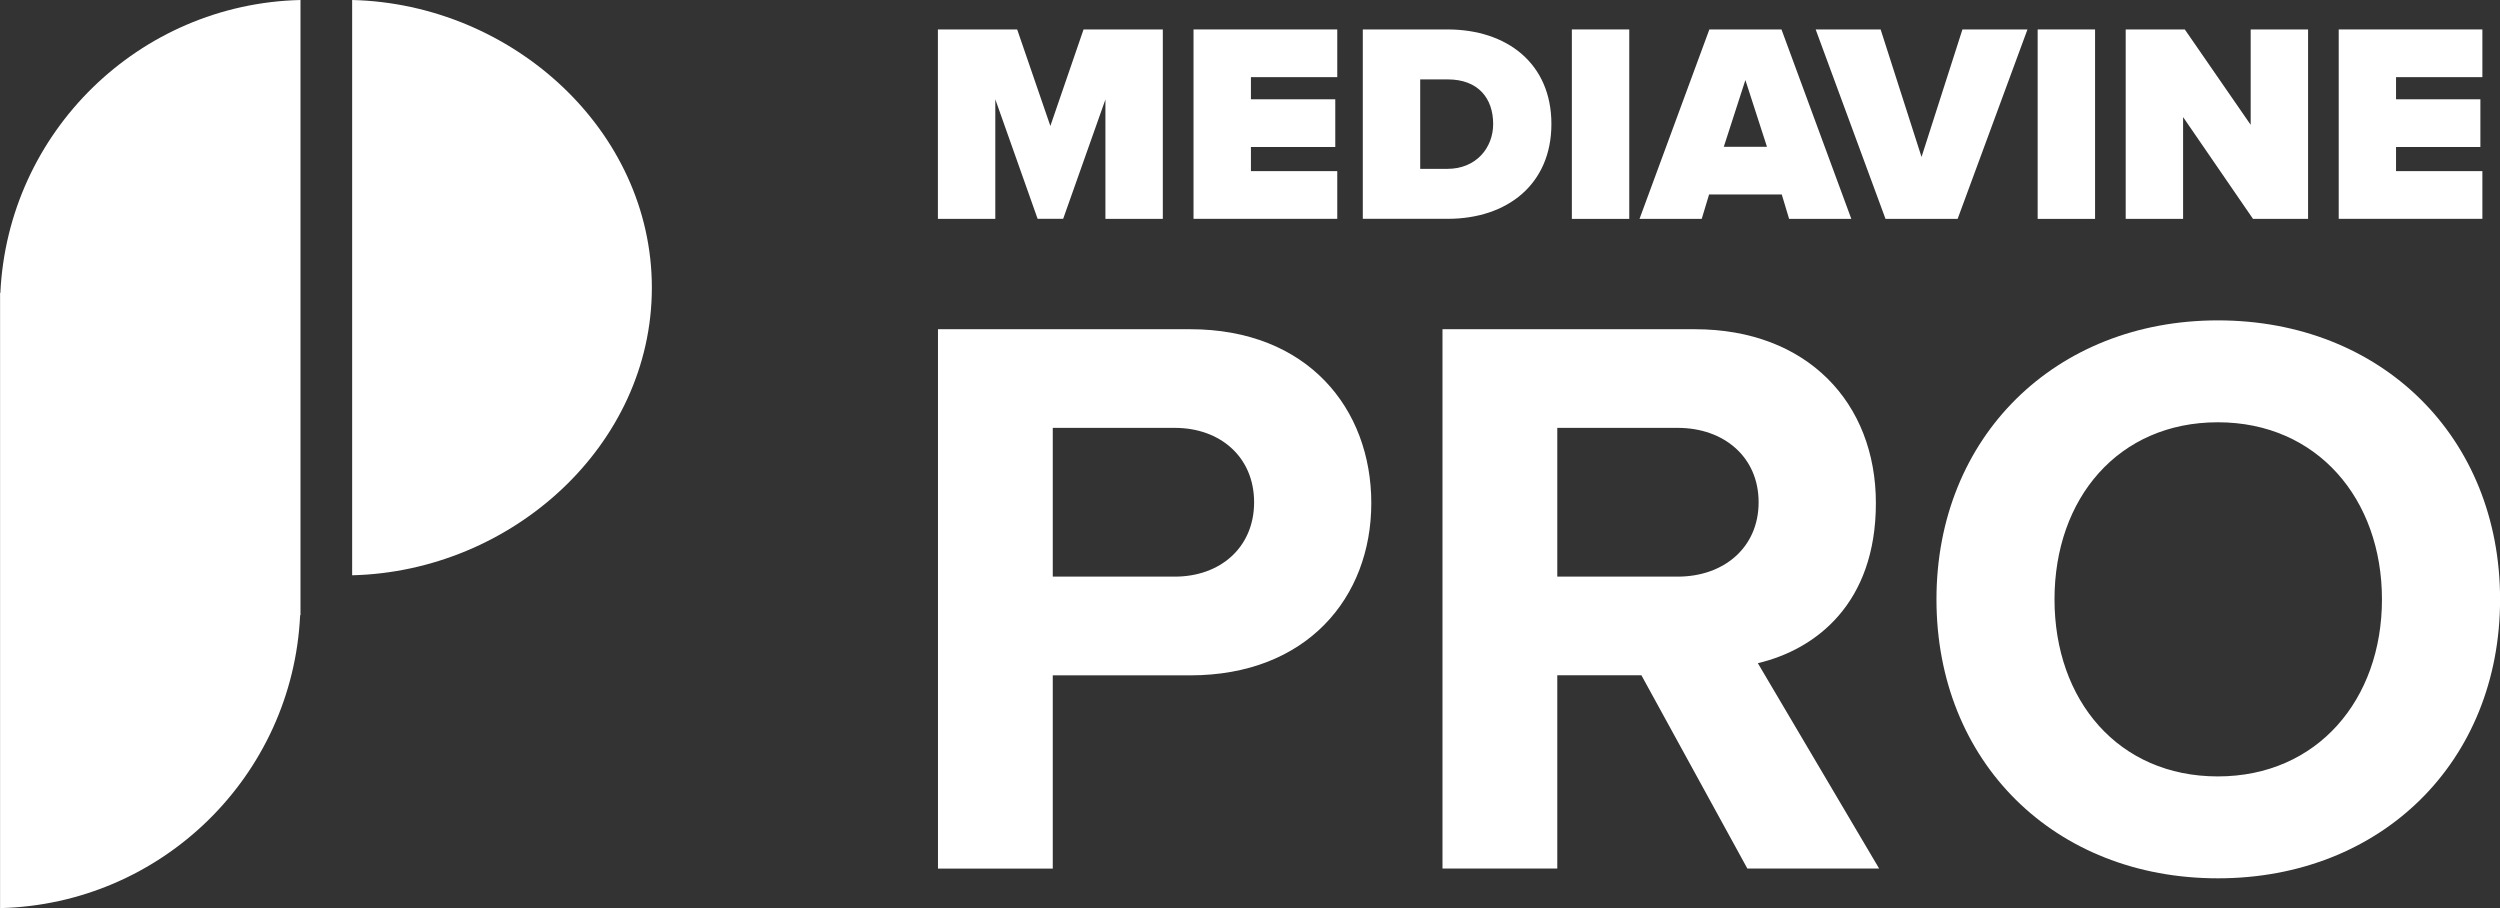 <?xml version="1.0" encoding="UTF-8"?> <svg xmlns="http://www.w3.org/2000/svg" id="a" viewBox="0 0 353.26 128.32"><rect x="0" y="0" width="353.26" height="128.32" fill="#333333" stroke="none"/><g><g><path d="M132.53,46.52h35.65c16.57,0,25.59,11.2,25.59,24.57s-9.14,24.34-25.59,24.34h-19.42v27.31h-16.22V46.52Zm33.48,13.94h-17.25v21.02h17.25c6.4,0,11.2-4.11,11.2-10.51s-4.8-10.51-11.2-10.51Z" fill="#fff"></path><path d="M231.93,95.42h-11.88v27.31h-16.22V46.52h35.65c15.88,0,25.59,10.4,25.59,24.57s-8.46,20.68-16.68,22.62l17.14,29.02h-18.62l-14.97-27.31Zm5.14-34.96h-17.02v21.02h17.02c6.51,0,11.43-4.11,11.43-10.51s-4.91-10.51-11.43-10.51Z" fill="#fff"></path><path d="M313.39,45.27c23.08,0,39.88,16.45,39.88,39.42s-16.79,39.42-39.88,39.42-39.76-16.45-39.76-39.42,16.8-39.42,39.76-39.42Zm0,14.4c-14.05,0-23.08,10.74-23.08,25.02s9.03,25.02,23.08,25.02,23.19-10.85,23.19-25.02-9.14-25.02-23.19-25.02Z" fill="#fff"></path></g><g><path d="M156.21,14.03l-5.98,16.89h-3.61l-5.98-16.89V30.93h-8.11V4.16h11.2l4.69,13.64,4.69-13.64h11.2V30.93h-8.11V14.03Z" fill="#fff"></path><path d="M168.65,4.16h20.31v6.74h-12.2v3.13h11.92v6.74h-11.92v3.41h12.2v6.74h-20.31V4.16Z" fill="#fff"></path><path d="M192.57,4.16h11.96c8.43,0,14.69,4.82,14.69,13.36s-6.26,13.4-14.65,13.4h-12V4.16Zm11.96,19.7c4.05,0,6.46-2.97,6.46-6.34,0-3.61-2.09-6.3-6.42-6.3h-3.89v12.64h3.85Z" fill="#fff"></path><path d="M222.11,4.16h8.11V30.93h-8.11V4.16Z" fill="#fff"></path><path d="M251.77,27.48h-10.27l-1.04,3.45h-8.79l9.87-26.77h10.19l9.87,26.77h-8.79l-1.04-3.45Zm-8.19-6.74h6.1l-3.05-9.43-3.05,9.43Z" fill="#fff"></path><path d="M256.55,4.16h9.19l5.78,18.02,5.78-18.02h9.19l-9.87,26.77h-10.19l-9.87-26.77Z" fill="#fff"></path><path d="M287.93,4.16h8.11V30.93h-8.11V4.16Z" fill="#fff"></path><path d="M308.48,16.56v14.37h-8.11V4.16h8.35l9.31,13.48V4.16h8.11V30.93h-7.78l-9.87-14.37Z" fill="#fff"></path><path d="M330.47,4.16h20.3v6.74h-12.2v3.13h11.92v6.74h-11.92v3.41h12.2v6.74h-20.3V4.16Z" fill="#fff"></path></g></g><g><path d="M49.76,0V81.29c22.6-.55,42.35-18.39,42.35-40.64S72.36,.55,49.76,0Z" fill="#fff"></path><path d="M.05,41.39C1.12,18.68,19.61,.55,42.46,0V86.93s-.03,0-.05,0c-1.06,22.72-19.56,40.84-42.4,41.39V41.39s.03,0,.05,0Z" fill="#fff"></path></g></svg> 